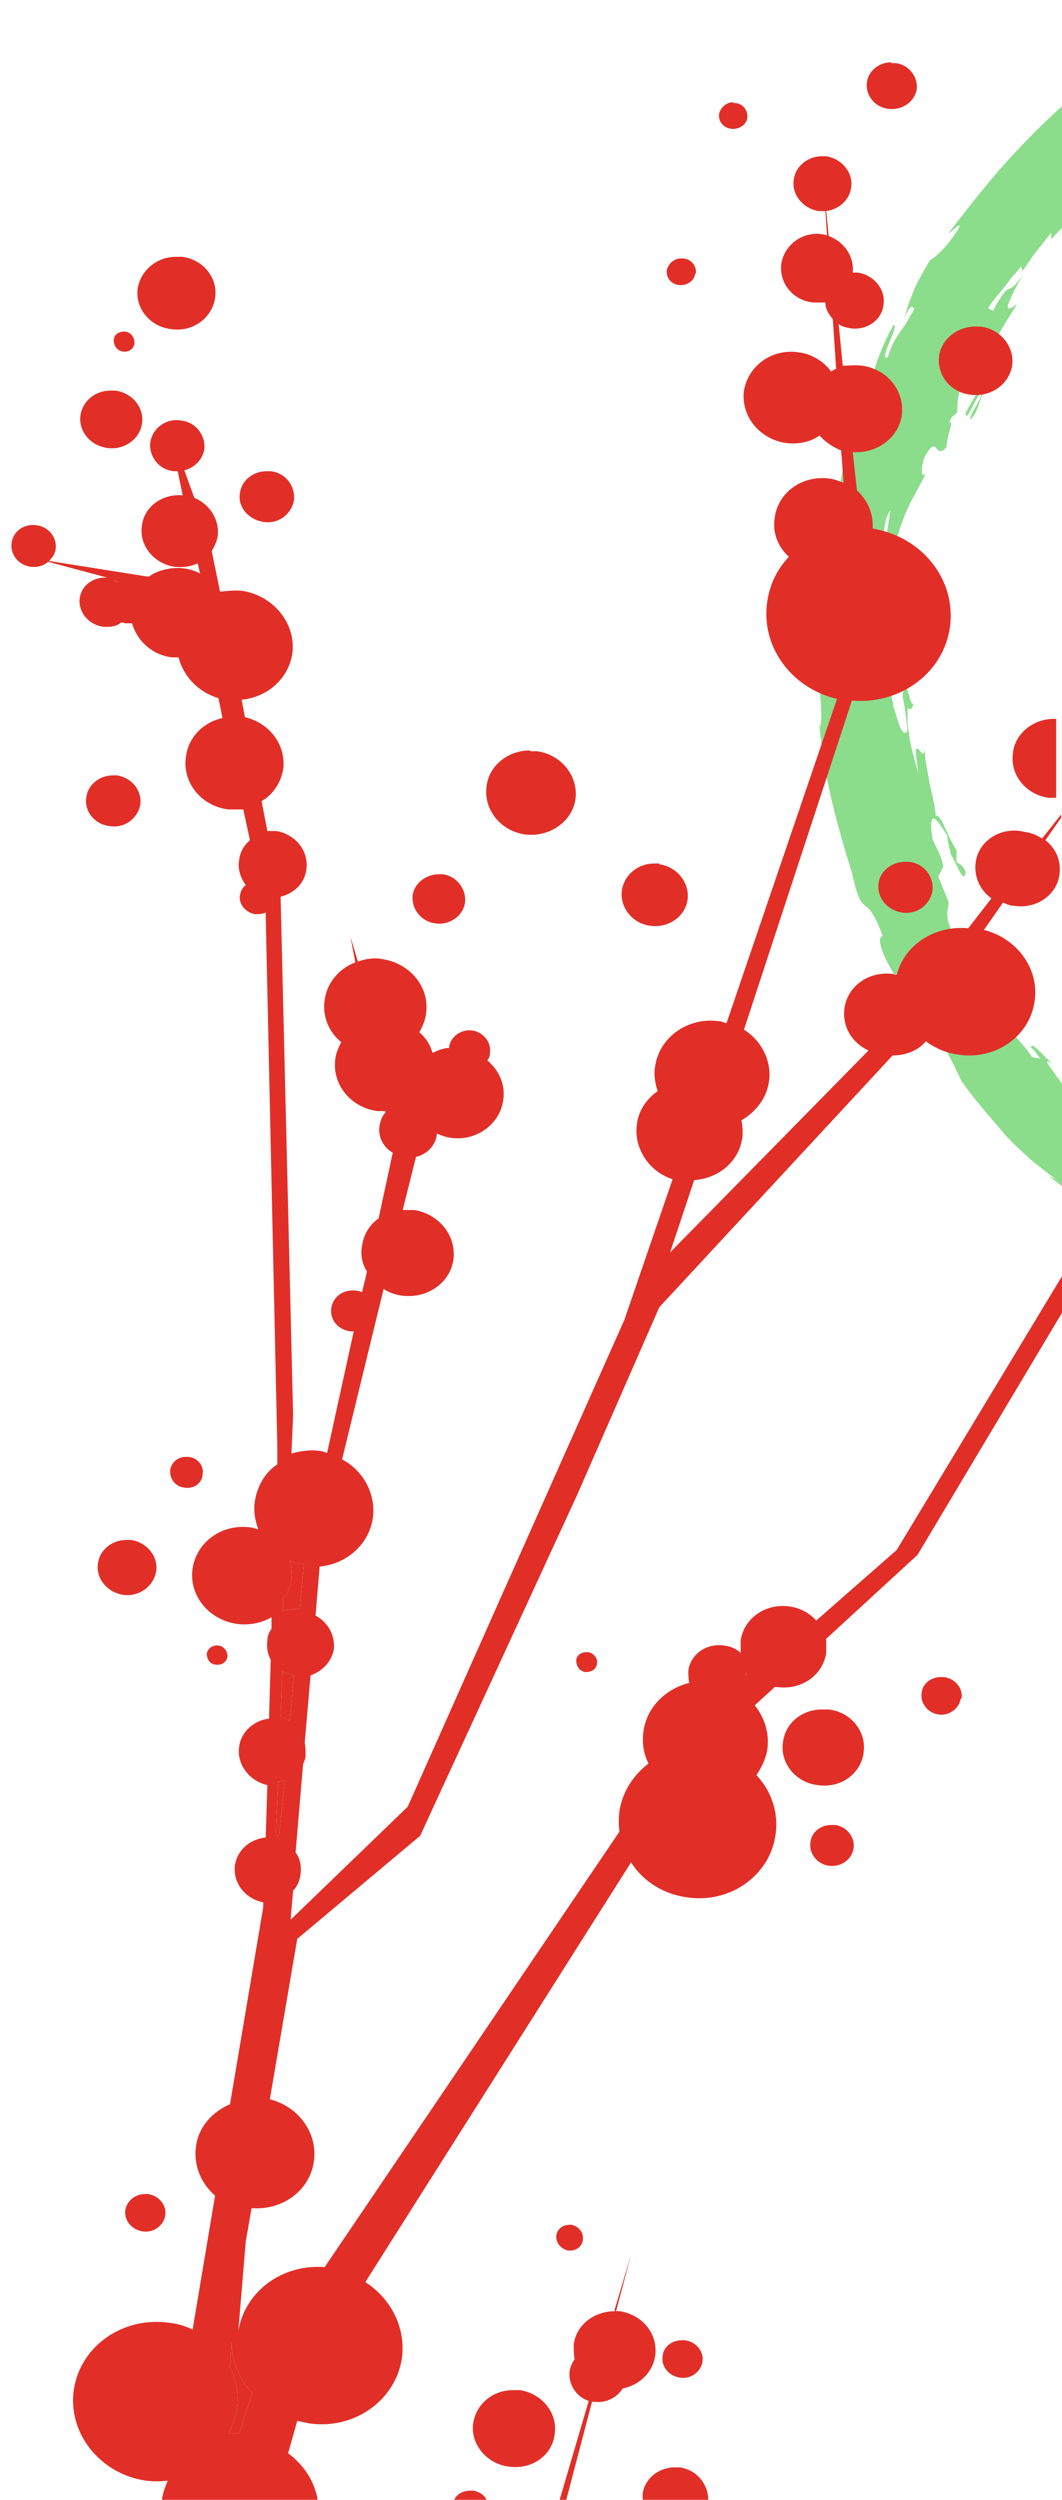 <svg version="1.1" id="Layer_1" xmlns="http://www.w3.org/2000/svg" xmlns:xlink="http://www.w3.org/1999/xlink" x="0" y="0" viewBox="0 0 127.9 300.8" xml:space="preserve"><style>.st1{fill:#e12f28}</style><defs><path id="SVGID_1_" d="M-192.1 0h320v300h-320z"/></defs><clipPath id="SVGID_00000078005536190591160160000008620530782043861671_"><use xlink:href="#SVGID_1_" overflow="visible"/></clipPath><path d="M256.8 80.3c-.2.6-.4-.1-.6-.7-.2-.6-.4-1.1-.5.3l.8 2.5c-.4-.4-.9 1-1.2 1.2.7 1 1.3-3.1 2.3-.1.4.7.2 3 0 4.1.3-2.5.8.1.9 1.2-.3.8-.4 1.8-.6 2.7-.2.9-.5 1.7-.8 2 .1.3 0 1.5-.2 2.3h-.3c-.2 1.9.4-.5.5 0-.1.7-.4 1.5-.8 2.4-.3.9-.8 1.9-1.1 3 .3-1.1.5-2.1.6-3 0-.9.1-1.8.2-2.6-.7 1.9-.9 1.6-1.1.8-.2-.8-.2-2.3-.5-2.7-.3 3.1-.1 4.4-.4 7-1.4 2.9-1.7-.8-1.6-1.5-.1.7-.2 1.4-.2 2.1s-.2 1.4-.2 2.1c-.1 1.3-.3 2.5-.4 3.2-.2-2.3-.6-2.1-.8-4.2-1.2 1.9-.8 2.6-.8 3.7.1-.6.4-1.5.7-1.7-1.1 2.5.6 2.6.7 4.2-.6.8-1.4 2.1-2.1 3.1s-1.4 1.6-1.7 1.3l.9.4c-.9 2.2-1 .9-1.5 1 .1 1.1 1.6.6-.3 4.2-1-1.4-2 3-3.2 2.1-1 1.5-.8 2.8-2.2 4.2-1 .6-.9-.3-.5-1.4s1.1-2.5 1.5-2.9c1.5-2.2.3.7.9-.2.4-.8.7-1.6 1-2.4-.5.5-1.2 1.3-1.8 1.9s-1.2.9-1.4.6c-1.2 2.3 1.7-1.3.4 1.2-.4.4-.8.8-1.3 1.2-1.4 2.4 1.3.2-.9 3.2 1.1-2.3-2.6 3.1-3.3 2.2.4.5-.7 1.7-1.9 3-.6.6-1.3 1.2-1.7 1.8-.5.5-.8 1-.8 1.3.6-.4 1.1-.7 1.7-1.1h-.7c.8-.9 1.4-1.6 2.1-2.3.6-.8 1.3-1.5 2.1-2.2-.9 1.6 1.2.3.1 2.1-1 1.7-1.4 1.7-1.5 1.4 0-.3 0-1-.1-.8l-1.7 2.6 1.9-1c-.8.9-1.8 2-2.9 3-.6.5-1.2 1.1-1.8 1.6-.7.5-1.3 1-2 1.5-4.4 2.3 0-.9-3.2.5-1.1 1.1-.6 1.2-2.5 2.3 1.2-.3 1.7-1.3 2.4-1.7.7 0 0 .7-.9 1.4s-1.9 1.4-1.6 1.7c-.9.2-1-.1-.5-.8-3 2.2-6.3 3.8-8 3.4l-1 1.6c-1.5.6-2 .6-2 .5s.5-.4 1-.8c1-.7 2.1-1.6-.5-.8-1 .4-2 .7-2.9 1.1-.8.4-1.6.7-1.9 1.1l1.8-.6c-1.2 1-1 1.3-3.1 2.4-1.6.4-1-.5-2.8.6-2.5.4-3 0-2.8-.4.2-.5 1.2-1.2 1.4-1.7-1.8.2-1.5-.4-1-.9s1.1-.9 0-.4h.7l-3.3 2.1c3.7.3 1.1-1.3 2.7-.5.7-.1 1.4-.3 2-.5-.1.2-.5.4-1 .6-.5.2-1.2.4-1.8.5-.7.2-1.3.4-1.8.5-.5.2-.9.3-1 .5-.1-.3.3-1.1 2.4-1.7l-1.5-.9c-1.2.1-1.9 1.1-2.7.6-1.9-.5 2.4-1.7-2-1.3-1.2 0-2 .2-2.7.4s-1.2.3-1.6.5c-.9.4-1.6.8-3.3.7.3.3 1.2.3 2.2.2-1 .5.9.7-.9 1.1-.5-.4-1.7-.6-3-.6s-2.9-.1-4.2-.2c.7-.4-.9-1-.1-1.2-1.3 0-2.6 0-3.2.4 2.6.5 1.3.6-.1.7-1.5 0-3.1 0-1.1.7-1.1-.1-1.9-.3-2.6-.5s-1.2-.4-1.7-.6c-.5-.2-.9-.4-1.4-.7-.5-.2-1-.5-1.6-.7.1-.1 1.3 0 2 0s1-.1-.8-.6c-4.3 0 .5 1.4-3 1.6l2.6.9c0 .6-1.1.4-2.4 0-1.3-.3-2.6-.9-3-.9-1.6-.7 2.4.4 1-.8-2.4-.9-3.7-.7-5.1-1.6 1.7-.2.7-.2 2.6-.3-2.8-.9-2.6-1.1-2.3-1.3s.8-.3-1.1-1.3c-.7-.2-.9 0-1.1 0-.3 0-.6 0-1.6-.5.9 1.3.6 1.4 4.1 2.8-.8.3-1.9-.2-3.2-.8-1.2-.6-2.5-1.5-3.9-1.7 1.8 1 .5.5 2.6 1.3-.1 1 .6 1.5-1.6 1.4.6.2 1.1.3 1.6.4.5 0 1 .1 1.5.2 1 .1 2.1.4 3.8 1.1.3.6-.8.4-2 .3-1.2-.2-2.6-.5-2.8 0-1 0-2.4-.7-3.8-1.4-1.4-.8-2.7-1.7-3.4-2.4-3.4-1-7-3.3-9.9-4.1-.9-.9-2.8-2.1-4.8-3.7-2-1.5-4.2-3.4-5.8-5.3-.1-.9-3.7-4.7-1.2-2.9-.5-.2-3-3.3-2.8-2.1.4.2.6.7 1.1 1.3l-1-.2c-1.3-2-3.5-3.7-4.4-5.8 0-.5.7.4 1.3 1.1.6.7 1.2 1.4 1.1.6-1.1-.6-2.9-2.7-4.5-5.1l-1.2-1.8c-.4-.6-.7-1.2-1-1.8-.3-.6-.5-1.1-.8-1.6-.2-.5-.3-.9-.4-1.3-.7-1.8 0-2.3-.2-3.1l-1.2-2.9c.1-.4.4-.6.6-1.3-.3-1.5-1-2.4-1.3-3.3-.6-4.1.7-2.1 1.8-.3 0 .8.3 1.5.4 2.2.9 1.5 1.6 3.7 1.8 2.1-.5-1-.8-.9-1.1-1.2v-1.4c-.2-.3-.4-.7-.7-1.2-.2-.5-.5-1-.7-1.5-.4-1-.9-1.7-1.1-1.4-.1-1.4-.5-2.8-.8-4.2-.2-1.4-.6-2.8-.5-4-.2 1.7-.7-.4-1.1.2 0 1 .2 1.9.3 2.9-.3-1.1-.7-2.5-1-3.9l-.3-2.1v-1.9c.4.2.5.3.8-.8-.2.8-.5-.2-.7-1s-.5-1.4-.7.4c.3 1.3.4 2.4.6 4.1-.3.6-.6.2-.9-.4-.3-.7-.5-1.7-.8-2.4 0-.5-.2-1-.3-1.7 0-.6-.1-1.3-.2-2.1-.2-1.5-.3-3-.4-4.3.2-1.6 1.2-2 .9-4.7-.5 1.7-.8.9-1-.6-.2-1.4-.3-3.4-.6-3.9.8-2.6 0-4.4 1.2-6.4 0 .6-.3 1.8-.4 3.1-.1 1.3-.2 2.6 0 3.1.6.2 1.6-.6 1.5 3.3.9-4.6-.1-2.8 0-5l-.2 1.6c-.1-.8-.8.5-.5-.9.6-2.8 1.2-4.3 1.8-5.6.6-1.3 1.3-2.4 2.1-4-.7.7-.5-1.1-.2-1.9 1.7-3.2 1.2.4 2.7-1.3 0-1.3 1-3.5.3-2.9.5-1.3.5-.5 1-1.4 0-.5 0-1 .1-1.7.1-.6.4-1.3.9-2.2.2.3.3.7-.6 2.3 1.1-1.8 2.3-2.1 2.3-1.1-.6.9-1.2 1.9-1.7 2.9 0 1.6 1.5-2.8 2-2.4-.5 1.4-1.3 2.2-1.5 3.2.5-.3.9-1.2 1.2-2.2.4-1 .8-2.1 1.1-2.8 1.4-2.3 1.5-1.1 1.8-1 .7-2.2-.2-1.2-1.1-.2s-1.8 2.2-1.2 0c0-.9.7-2.2 1.4-3.6.8-1.4 1.7-2.9 2.5-4.1-1.1.8-1.3.6-1-.2.3-.7.9-2.1 1.8-3.4-1.2 1.6-1.5 1.7-1.9 1.8-.3.2-.7.5-1.8 2.6l-.6-.3c.5-.9 1.3-1.7 2-2.6.3-.4.7-.9 1-1.3.4-.4.7-.8 1-1.2-.1.4.3.2 0 .8.6-.8 1.1-1.6 1.7-2.4l1.9-2.4v.8c2.4-2.7 6-5.5 7.5-7-1.3 1.2-2.9 1.7-1.6.4.6-.9 1.9-2.5 3.3-3.5 1.1 0 6.3-3.7 3.5-.7 2-1.7 2.6-2.2 3.2-2.7s1.1-1.1 3.2-2.5c-.9.6-1.9 1.2-2.8 1.9-.7-.3 1.1-2.7-1.8-1.2 1.5-1.2 1.6-1.7 1.9-2.2s.7-1.2 3-2.5c2.1-.6 0 1.3-2.4 3 1.3-.7 2.6-1.1 3.7-2.1.6 0 0 .5-.5 1-.6.5-1.3 1.1-1.2 1.2 2.3-1.3-.2-.3 1.9-1.6 1.8-1.3 2.5-1.4 3.3-1.4.7 0 1.4 0 3.2-1-.8.3-2.4.9-1.5.1 2.6-1.1 3.3-1.5 3.7-1.9.5-.4.8-.7 2.7-1.5 2.5 0 1.8 1.3 5.3.5l-1.9.5c.7 0 1.5 0 2.3-.1.8 0 1.5-.2 2.2-.4 1.8-.6 3.5-1.1 5.2-1.7.9-.2 1.7-.5 2.6-.7l1.3-.4 1.3-.3c.9-.2 1.7-.4 2.6-.6.9-.1 1.8-.3 2.7-.4.5 0 .9-.1 1.4-.2.5 0 .9 0 1.4-.1 1 0 1.9-.2 2.9-.2-1 0-1.9 0-2.9.1-1-.3 2.4-.3 2.4-.6.6.2 1.2.3 1.8.5.3-.3-.7-.5-1.7-.7-.9-.2-1.8-.3-1.2-.6.2 0 .8.1 1.2 0l-1.7-.2c3.8.3 6.9-.5 9.6.9-3.7-.4-4 0-4.3.5s-.6.9-4.1.9c3.7 0 .6.7 1 1 1.9.3 1-.4 3.1 0-.1.5-4.8.5-2.7 1 .3-.7 2.2-.4 3.2-.8 1.6.4 0 .5.6.8.9 0 1.4-.2 2.2 0l-.7.4c2.2.6 2.5.5 3 .4.2 0 .5-.2 1-.2s1.3 0 2.5.4c.1-.3-.2-.5-.8-.6s-1.5-.2-2.6-.4c-.4-.7 1.3-.8 3.1-.8s3.7 0 3.7-.6c4.9 1.1-1.4.2 2.6 1.7 1 .7.2.8-1 .6-.6 0-1.3-.2-1.9-.2h-1.5c1.4.5 2.7 1.1 4 1.6-.8.4-1.9.3-2.8.2-.9 0-1.8 0-2.3.4 1.5.4 2.2.5 2.9.6.7 0 1.4 0 3 .3-4.7-2.3 2.4 0-.1-1.9 1.1.5 1.5.8 2 1 .5.3 1.1.5 2.8 1.1-2.2-.6-.4.8-3.2-.1 2.2.7 3 1 3.9 1.2.8.2 1.7.4 3.8 1.4 1.7-.1-4-2.9 1.5-1.1 1.1.5.8.7.1.4 3.5 2.1-.3-1.3 2.2-.5 1.7.7 2.1 1.3 1.3 1.1 2.6.9 1.5-.3 3.2.5l-.7-.5c.8.2-.5-1.9 3 0 2.5 1.6 1.5 1.5 1.4 1.7.5.2 1 .5 1.4.8l1.2.9c.7.6 1.3 1.2 1.9 1.7 0-.2.2-.2.7.2 3.2 2.2 1.3 1.9 2.4 2.9 1.9 1.9 2 1.5 2.3 1.2.2-.4.6-.8 2.8 1.3-.8-.9-1.7-1.7-2.6-2.5s-1.7-1.7-2.7-2.4c.5-.1 1-.5-.3-1.4-.2.2-.9 0-1.8-.5-.9-.4-2-1-2.9-1.8-.2-1 5.8 3.2 2.8.2.6.5 1.3 1 2 1.5.7.6 1.5 1.1 2.2 1.7-1.8-.6 4.3 3.9 1.4 2.5 1.5 1.3 2.6 2.4 3.6 3.3.9 1 1.7 1.8 2.4 2.6 1.4 1.7 2.8 3.2 5.3 5.9-.4-.1-1.5-.9-2.8-2.1-1.4-1.1-2.8-2.6-4-4v-.5c-3.5-3 2.3 2.9 1.1 2.8 1.1.9 2.3 2 3.2 3.2.5.6 1 1.3 1.4 1.9.4.7.9 1.4 1.3 2.1.9 1.4 1.7 3 2.5 4.4.4.8.8 1.5 1.2 2.3s.9 1.5 1.3 2.3c-.2-1.3.6-.1 1.1 0-.7-1.3-1-1.7-1.3-2.2-.2-.4-.4-.8-.7-1.8.6 0 1.3 1.7 2.1 2.3.9.4-1.1-1.9-1.3-2.9 1.6 2.2 1.6 2 2.8 3.2.3 1.6 0 1.5 0 2.8 1.4 3.1 2.2 4.4 2.9 5.5.3.6.7 1.1 1 1.9.3.7.7 1.7 1.1 3-.9-2.9 0 1.5-1-1.7l.5 1.8c-1.1-2.1-2.4-5-3.7-7.2-.6-1.1-1.2-2-1.7-2.5s-.9-.7-1.1-.4c.5.8.9 1.6 1.3 2.3s.9 1.5 1.3 2.2c.8 1.5 1.7 3.2 2.5 5.4h-.3c1 3.1.3-.3.8.4.2.4.4.8.5 1.2s.2.7.2 1.1c.1.7.1 1.3.1 1.8 0 1.1 0 2 .8 3.2l-.3-1.9c-.1-.6-.3-1.2-.4-1.9 1.3 2.6-.1-.8.9-.4.3.6.5 1.3.8 2 .2.7.4 1.5.7 2.3.5 1.6.8 3.5 1.2 5.4.6 3.8 1.1 7.9 1.4 11.6.4-2.2.5-2.8.3-5.6 1.3 1.2 1.2 2.4 2.2.9 0-1.2-.1-2.4-.2-3.5l1.1-.2c.2 1 .1 1.9.1 2.8.4.2.4 1.6.4 2.9s0 2.6.3 2.7l-.2-3c.5-1.5.6 2.1.8 4.2.3-1 .3-2.7.1-4.7-.3-2-.6-4.2-.9-6.4-.4.3-1.8-3.8-1.3.4-.5 0-1-2.4-1.3-4 .4.8.6-3.4 1.7.4-.6-1.8-.7-2.2-.7-2.7s0-1-.7-3c.2.3-.1-1.5-.6-3.3-.4-1.8-.8-3.6-.3-3.5-.8-1.1-1.3.5-3-4-.2 1.3 1.4 6.4-.4 3.2l1.2 2c.6 3.3-.9-.7 0 3.5-.3-1.2-1.3-3.6-1.1-4.2-.5.7-1.2-.7-1.9-2.3-.7-1.6-1.5-3.3-2-3.2 0-1-.4-2.2-1.5-4.2.5.1.3-1.2 1.3.3.5 1.4 1.1 2.3 1.4 4 1-1.4-2-5.8-3.6-9.3.2.5.1.7-.6-.1-.5-1.1-1.3-2.8-2-4.1-.6-1.3-.9-2.2-.2-1.8-2.3-3.3-4.7-6.6-7.5-9.5.2-.3 1.2 1.2 1.8 1.7-1.5-1.7-2.9-3.4-4.5-5.1-.8-1.5 1.9 1.4 2.7 1.6-1.1-1.2-2.3-2.4-3.4-3.5.3 0 .5.1.8.2-.5-.3-1.9-1.4-3.1-2.7-1.3-1.2-2.5-2.4-2.8-3.2-1.1-.8-2-1.3-2.8-1.8-.8-.4-1.5-.7-2.2-1s-1.5-.7-2.4-1.3-2.1-1.3-3.5-2.4c.6-.5 3.7 2 5.3 2.6-1-1.1-5-3-5.3-4-4.8-2.3-4.9-.8-7.5-1.3-3.8-1.8-.2-.8-.2-1-1.1-.6-3.5-.2-4.2-1.5-2.1-.3-3.4-.1-.7 1.2-1-.4-2.3-.8-3.4-1.1s-2-.4-2.4-.3c2-.4-2.2-1.2-2.3-2.1-.8-.3-1.9-.6-3-1-1.2-.3-2.5-.6-3.8-.9-2.7-.5-5.3-.7-7-.3l1.1-1c-1.3-.1-2.6-.3-4-.3-1.5-.5-.6-.6.9-.6s3.6.3 4.6.4c-2.7-.4-4.9-.7-7.1-.9-1.1 0-2.2-.2-3.3-.2h-3.5c1.4.2.6.5 1.3.8-.8.2-1.8.3-2.8.3s-2 0-2.9.1c-.4-.2-.2-.5 1.1-.7-1.1 0-2.2.2-3.3.4.2-.7-1.4-.6 1.9-1.3l-3.1.5c-3.4.2 0-.6.9-.9-1.8 0-3.6.3-5.5.5-1.9.7 1.2.4-2.5 1.3-5.1.2-11.3 2.2-16.7 4.1l2-.4c.7-.1 1.3-.2 2-.3-1.7.5-2.2.9-2.5 1.4-.2.4-.2.9-.6 1.3-3 1-6.7 2.9-9.2 3.9 2.4-1.9 1-2.1-1.8-1.2-1.4.8-2.4 1.4-3 1.9s-1 1-1.3 1.3c-.5.8-.8 1.4-2.1 2.5 1.5-2.8-3.9 2.2-3.9 1.2-3.3 2.5-6.3 5.4-9.1 8.4s-5.4 6.3-8 9.7c.2 0 1.9-1.8 1.2-.5-1.7 2.6-3 3.5-3.4 3.7-1 1.7-1.8 3.1-2.2 4.3-.5 1.2-.7 2.1-.9 2.7.7-1.6 1-1.6 1.2-1.1-.5.9-.8 1.4-1.1 1.9-.3.4-.5.7-.7 1-.4.6-.8 1.1-1.4 2.9-1.2.5 1.5-3.9.7-3.9-1.7 3.1-2.3 5.3-3 7.8-.3.2-.1-.4 0-.8.2-.4.2-.6-.3.2-1.9 5.2-3.2 11.6-3.7 15.7-.3.3-.6.6-.8.9-.2 1.3-.4 2.4-.4 3.3v2.3c-.4 1.4-.4.3-.4-1.1-.2 1.7-.4 3.7-.4 5.5v4.4c-.4-.3 0-2-.3-2.6-.4 4.4 1 9.9.5 12.8-.1-.4-.2-.8-.2-1.2.5 6.5 1.9 12 4 18.7 1.4 6.3 1.5 1.7 3.7 7.6-.8.3 0 2.3 1.3 4.5.6 1.1 1.3 2.2 2 3.2s1.2 1.9 1.5 2.5l-.2-.9c2.1 2.4 4 6.2 4.9 8.2.7 1 1.5 2 2.4 3.1s1.9 2.2 2.8 3.3c1 1.1 2.1 2.1 3.1 3 1.1.9 2.1 1.7 3.1 2.4l-.9-.4c.8.6 1.5 1.1 2.1 1.7.6.5 1.2 1 1.8 1.6 1.2 1 2.4 2 4.1 3-.2 0-1.5-.6-.3.3 7.4 5.8 16.1 9.9 25.1 12.6 4.5 1.3 9.2 2.2 13.8 2.7 4.6.6 9.3.8 13.9.6 4.4-.1 9-.5 13.6-1.4s9.2-2.2 13.8-3.9c9.1-3.4 17.8-8.6 25.3-15.2s13.7-14.5 18.2-23c2.2-4.3 4.1-8.6 5.5-13 .3-1.1.7-2.2 1-3.3.3-1.1.5-2.2.8-3.3.4-2.2.9-4.4 1.1-6.5 0 0 0-.3-.2-.7-.1-.5-.3-1.1-.6-1.9-.5-1.6-1.2-3.6-2.2-5.5-.5-.9-.9-1.9-1.5-2.7-.5-.8-1.1-1.5-1.6-2.1-1-1.1-2-1.6-2.8-1.1" clip-path="url(#SVGID_00000078005536190591160160000008620530782043861671_)" fill="#8bdd8b"/><path class="st1" d="M35.4 201.6c-.5-.1-1-.3-1.4-.5l-.2 5.5h-.1c.5.1.8.3 1.2.5l.5-5.5zm-1.8 19.3l.7-6.7c-.3.1-.5.2-.8.2l-.3 6.4c.2.1.3.1.4.1zm3-32.7c-.6 0-1.2-.2-1.7-.4.2.7.3 1.5.2 2.3-.2.8-.4 1.5-.8 2.1h-.2v1.7c.6-.3 1.3-.3 2-.3l.5-5.4zm-8.7 93.6l-.2 3.1c.8 1.5 1.1 3.3.8 5.1-.2 1-.5 1.9-.9 2.8h1.2l1.6-4.9h-.1c-1.5-1.7-2.4-3.8-2.4-6.1zM14 70h.2l-.6-.2c.1 0 .3.2.4.2zm75.8 131.6l.2-.2-.2-.2v.4zm-27.2 86h-.8c-2.4 0-4.4 1.6-4.8 3.9-.4 2.5 1.5 4.9 4.2 5.3h.1c2.7.4 5.2-1.3 5.5-3.9.4-2.5-1.5-4.9-4.2-5.3zm51.1-85.8h-.4c-1.2 0-2.2.8-2.3 1.9-.2 1.2.7 2.4 2 2.6s2.5-.7 2.7-1.9h.1c.2-1.2-.7-2.4-2.1-2.6z"/><path class="st1" d="M108 186.5l-9.7 8.5c-.8-.9-1.9-1.5-3.2-1.7-2.9-.4-5.5 1.4-5.9 4.1v1.5c-.5-.5-1.2-.8-2-.9-2.1-.3-4 1-4.3 3 0 .5 0 1 .1 1.5-2.8.7-5.1 2.9-5.5 5.8-.2 1.4 0 2.7.6 3.9-1.8 1.4-3.1 3.3-3.5 5.7-.1.9-.1 1.7 0 2.5l-35.5 52.4c-5.1-.4-9.6 2.9-10.4 7.7l.9-10.8.7-4c3.7.3 7-2.1 7.5-5.6.5-3.4-1.8-6.6-5.3-7.5l3.3-19.3 14.8-12.4 18.9-41 9.9-22.6 28.1-30.3c1.6 0 3.1-.6 4-1.7 1.1.8 2.4 1.4 3.9 1.6 4.5.7 8.6-2.2 9.2-6.4.6-3.9-2.1-7.6-6.1-8.6l2.3-3.3c.4.2.9.4 1.4.4 2.6.4 5.1-1.3 5.4-3.8.2-1.6-.4-3.1-1.7-4.1l1.9-2.7V98l-2.3 2.9c-.6-.4-1.3-.7-2.1-.8l-.5-.1c-2.6-.4-5.1 1.3-5.4 3.8-.2 1.7.5 3.3 1.9 4.3l-2.8 3.6c-4-.4-7.7 2-8.6 5.6-.1 0-.3 0-.4-.1-2.9-.4-5.5 1.4-5.9 4.1-.3 2.2.9 4.2 2.9 5.1l-23.9 24.3 2.9-8.7c2.9-.2 5.4-2.2 5.8-5.1.1-.7 0-1.5-.1-2.1 1.7-1 3-2.6 3.3-4.6.4-2.5-.9-5-3-6.3l13-39.6c5.8.5 11-3.3 11.8-8.8.8-5.7-3.3-10.9-9.3-11.9.1-1.8-.6-3.4-1.9-4.6l-.5-4.6c2.9.2 5.5-1.7 5.9-4.4.4-2.9-1.7-5.6-4.8-6-.8-.1-1.5 0-2.3 0l-.5-5c.4.3.9.4 1.4.5 2 .3 3.8-1 4-2.8.3-1.8-1.1-3.6-3.1-3.9h-.6c.2-1.9-1-3.7-2.9-4.4l-.3-3c1.5-.2 2.8-1.3 3-2.8.3-1.8-1.1-3.5-3-3.8H99c-1.7 0-3.2 1.2-3.4 2.8-.3 1.8 1.1 3.5 3 3.8h.8l.2 2.9c-.2 0-.4-.1-.5-.1-2.4-.4-4.6 1.2-5 3.5-.3 2.3 1.3 4.4 3.8 4.7h1.5c0 .8.4 1.4.9 2l.4 6c-.2 0-.4.2-.6.3-.9-1.2-2.3-2.1-3.9-2.3-3.2-.5-6.1 1.6-6.6 4.6-.4 3 1.8 5.8 5 6.3 1.5.2 3-.1 4.1-.9.7.8 1.6 1.4 2.6 1.8l.3 3.9c-.5-.2-1-.4-1.6-.5-3.3-.5-6.3 1.6-6.7 4.7-.3 1.8.4 3.5 1.7 4.7-1.4 1.5-2.3 3.3-2.6 5.4-.8 5.4 2.9 10.4 8.4 11.7l-13.3 39c-.3 0-.5-.2-.8-.2-3.8-.6-7.3 1.9-7.8 5.4-.2 1 0 2 .3 3-1.3.9-2.3 2.3-2.5 4-.4 2.9 1.5 5.7 4.3 6.6l-5.8 16.9-26.1 58.6L35 231l.3-3.5c.5-.5.8-1.2.9-2 .1-.9 0-1.8-.6-2.6l.9-10.6c.1-.3.3-.7.3-1 0-.5 0-1.1-.1-1.6l.7-8.1c1.4-.5 2.5-1.6 2.8-3.1.2-1.7-.7-3.3-2.2-4.1l.5-5.9c3.2-.3 5.9-2.6 6.4-5.8.4-2.9-1.1-5.7-3.7-7.1l5-20.5c.6.4 1.4.7 2.2.8 3 .4 5.8-1.5 6.2-4.3.4-2.9-1.7-5.5-4.7-6h-1.4l1.6-6.4c1.3-.3 2.3-1.3 2.5-2.6v-.2c.5.2 1 .4 1.6.5 3.1.5 6-1.6 6.4-4.5.3-1.9-.5-3.6-1.9-4.8.2-.3.3-.5.3-.9.2-1.3-.8-2.5-2.1-2.7s-2.6.7-2.8 1.9v.2c-.7 0-1.4.3-2 .6-.3-1-.8-1.8-1.6-2.5.4-.7.7-1.4.8-2.2.5-3.2-1.9-6.1-5.3-6.6-1-.2-2 0-2.9.3l-.9-3 .6 3.1c-1.9.7-3.4 2.4-3.7 4.5-.3 2 .5 3.9 2 5.1-.3.6-.6 1.2-.7 1.9-.5 3.1 1.8 6 5.1 6.4h.9v.2c-.4.4-.6 1-.7 1.6-.2 1.3.5 2.6 1.6 3.2l-1.7 7.9c-1.1.8-1.8 1.9-2 3.3-.2 1.1 0 2.2.6 3.1l-.6 2.5c-.2-.1-.5-.2-.7-.2-1.5-.2-2.8.7-3 2.1-.2 1.4.8 2.6 2.3 2.8h.4l-3.2 14.6c-.3 0-.5-.2-.8-.2-1.2-.2-2.4 0-3.5.3l.2-4.6-1.5-62.1v-.3c1.6-.4 2.9-1.6 3.1-3.3.3-2.2-1.3-4.2-3.6-4.6h-1.1l-.7-3.6c1.4-.8 2.3-2.2 2.6-3.8.4-2.9-1.6-5.6-4.6-6.3l-.4-2.1c3.1-.3 5.6-2.5 6.1-5.5.5-3.6-2.2-7-6-7.6-.9-.1-1.8 0-2.7.1l-1-4.9c.3-.5.6-1.1.7-1.7.3-2-.9-3.9-2.8-4.7l-1.2-3.3c1.2-.3 2.2-1.3 2.4-2.5.2-1.7-1-3.3-2.8-3.5-1.8-.3-3.4.9-3.7 2.6-.2 1.7 1 3.3 2.8 3.5h.5l.6 2.9c-2.4-.2-4.6 1.3-4.9 3.6-.4 2.4 1.4 4.6 3.9 5 1 .1 1.9 0 2.8-.4l.3 1.2c-.6-.3-1.2-.5-1.9-.6-1.6-.2-3.2.2-4.3 1l-12-1.9c.4-.4.7-.8.8-1.4.2-1.4-.8-2.7-2.3-2.9s-2.8.7-3 2.1c-.2 1.4.8 2.7 2.3 2.9.8.1 1.5-.1 2.1-.6l7.1 1.9c-1.6-.1-3.1.9-3.3 2.5s1 3.1 2.7 3.4c.9.1 1.7 0 2.3-.5.1 0 .3 0 .4.1h.9c.6 2.1 2.4 3.8 4.8 4.1h.8c.6 2.3 2.4 4.2 4.8 4.9l.5 2.4c-2.3.5-4.1 2.3-4.4 4.6-.5 3.1 1.8 6 5.1 6.4h1.8l.8 3.7c-.7.6-1.2 1.4-1.3 2.4-.2 1.1.2 2.2.8 3-.4.3-.6.7-.7 1.2-.2 1.1.7 2.1 1.8 2.3.5 0 .9 0 1.3-.2v.4l1.4 64v2c-1.5 1-2.4 2.6-2.7 4.4-.2 1.2 0 2.3.4 3.4-.3 0-.6-.2-.9-.2-3.4-.5-6.5 1.7-7 4.9s1.9 6.2 5.3 6.7c1.5.2 3-.1 4.2-.8v1.4c-.3.4-.5.9-.5 1.4-.1.8 0 1.6.4 2.3l-.2 7.1c-1.8.2-3.4 1.6-3.6 3.4-.3 2.1 1.2 4.1 3.4 4.6l-.2 6.3c-1.9.2-3.4 1.5-3.7 3.3-.3 2.1 1.2 4.1 3.4 4.5v.6l-4 23.7c-2.1.9-3.8 2.7-4.1 5.1-.3 2.3.6 4.4 2.3 5.9l-2.7 16.1c-.9-.4-1.8-.7-2.8-.8-5.6-.8-10.7 2.8-11.5 8s3.1 10.2 8.7 11c.9.1 1.7.1 2.6 0-.3.7-.6 1.5-.7 2.3v.3h18.8c-.3-2.4-1.7-4.5-3.6-5.9l1.1-3.9c.5.1.9.2 1.4.3 5.4.8 10.4-2.7 11.2-7.8.5-3.7-1.3-7.2-4.4-9.2l32-50.5c1.4 2.2 3.8 3.8 6.7 4.2 5.2.8 10-2.6 10.7-7.5.4-2.7-.5-5.3-2.3-7.2.6-.9 1.1-1.9 1.3-3 .3-2-.3-3.9-1.5-5.4l2.4-2.2h.3c2.9.4 5.5-1.4 5.9-4.1v-1.7l11-10.1 17.5-29.3v-4.4l-20 33.1zM14 70c-.1 0-.3-.2-.4-.2l.6.2H14zm20.1 122.2h.2c.4-.6.6-1.3.8-2.1.1-.8 0-1.6-.2-2.3.5.2 1.1.4 1.6.4h.1l-.5 5.4c-.7 0-1.4 0-2 .3v-1.7zm-.3 14.4l.2-5.5c.4.2.9.4 1.4.5l-.5 5.5c-.4-.2-.7-.4-1.1-.5zm-.3 7.8c.3 0 .5-.1.8-.2l-.7 6.7c-.1 0-.2 0-.4-.1l.3-6.4zm-4.7 78.4h-1.2c.4-.9.7-1.8.9-2.8.3-1.8 0-3.6-.8-5.1l.2-3.1c0 2.3.9 4.4 2.4 6.1h.1l-1.6 4.9zm61-91.2v-.4l.2.2-.2.2z"/><path class="st1" d="M70.6 198.8c-.6 0-1.2.4-1.2 1 0 .7.4 1.3 1.1 1.4.7 0 1.3-.3 1.4-1s-.4-1.3-1.1-1.4h-.2zm11.9 82.8h-.4c-1.2 0-2.2.8-2.3 1.9-.2 1.2.7 2.4 2.1 2.6 1.3.2 2.5-.7 2.7-1.9.2-1.2-.7-2.4-2.1-2.6zm-66.7-96.3h-.6c-1.7 0-3.2 1.2-3.4 2.8-.3 1.8 1.1 3.5 3 3.8s3.7-1 4-2.8-1.1-3.5-3-3.8zM67 269c-.1.8.5 1.6 1.4 1.8.9.1 1.7-.4 1.8-1.3.1-.9-.5-1.6-1.4-1.8h-.2c-.8 0-1.5.5-1.6 1.3zm32.8-63.3H99c-2.4 0-4.4 1.6-4.7 3.9-.4 2.5 1.5 4.9 4.2 5.2 2.7.4 5.1-1.3 5.5-3.8v-.1c.4-2.5-1.5-4.9-4.2-5.2zm.8 13.9h-.5c-1.3 0-2.4.9-2.5 2.1-.2 1.3.8 2.6 2.2 2.8s2.8-.7 3-2.1c.2-1.3-.8-2.6-2.2-2.8zm8.9-115.9h-.5c-1.6 0-3 1.1-3.2 2.6-.2 1.7 1 3.2 2.8 3.5s3.4-.9 3.7-2.6c.2-1.7-1-3.3-2.8-3.5zM26 200.3c.7.1 1.3-.3 1.4-1 0-.6-.4-1.2-1.1-1.3h-.2c-.6 0-1.1.4-1.2 1 0 .6.4 1.3 1.1 1.3zM126.3 96h.9v-9.5h-.3c-2.4 0-4.6 1.7-4.9 4v.1c-.4 2.6 1.5 5 4.3 5.4zM17.4 264h.1m-2.4 1.9c-.2 1.2.7 2.4 2.1 2.6 1.3.2 2.5-.7 2.7-1.9.2-1.2-.7-2.4-2.1-2.6h-.3c-1.2 0-2.2.8-2.4 1.9zm9.3-88.4v-.1c.2-1-.6-2-1.7-2.1h-.3c-1 0-1.8.7-1.9 1.6-.1 1 .6 2 1.7 2.1 1.1.2 2.1-.5 2.2-1.5zM14.1 93.3h-.5c-1.6 0-3 1.1-3.2 2.6-.3 1.7 1 3.3 2.8 3.5 1.8.3 3.4-.9 3.7-2.6.2-1.7-1-3.2-2.8-3.5zm64.8 190.2c.4-2.6-1.5-5-4.3-5.4h-.4l1.8-6.8-2 6.7.1.1c-2.5 0-4.7 1.6-5 4 0 .6 0 1.3.1 1.8-.3.4-.5.9-.6 1.4-.2 1.6.8 3.1 2.3 3.6l-3.5 11.9h.8l3.1-11.8h.2c1.5.2 2.8-.5 3.5-1.6 2-.4 3.6-1.9 3.9-3.9zm2.9-249.2c.9.1 1.8-.5 1.9-1.3l.1-.1c.1-.9-.5-1.7-1.5-1.8H82c-.8 0-1.5.6-1.7 1.4-.1.9.5 1.7 1.5 1.8zm-3.5 77.1c2.2.3 4.2-1.1 4.5-3.1s-1.2-4-3.4-4.3v-.1h-.6c-1.9 0-3.6 1.3-3.9 3.2-.3 2 1.2 4 3.4 4.3zm-25.9-.3c1.7.3 3.4-.9 3.6-2.5.2-1.6-1-3.2-2.7-3.4h-.5c-1.5 0-2.9 1.1-3.1 2.5-.2 1.6 1 3.2 2.7 3.4zm10.8-10.7c2.9.4 5.7-1.5 6.1-4.2.4-2.8-1.7-5.4-4.6-5.8h-.8l-.1-.1c-2.6 0-4.9 1.8-5.2 4.3-.4 2.8 1.7 5.4 4.6 5.8zm24.9-84.9c.9.1 1.8-.5 1.9-1.3.1-.9-.5-1.7-1.4-1.8h-.3v-.1c-.8 0-1.5.6-1.7 1.4-.1.9.5 1.7 1.5 1.8zm18.9-2.4c1.6.2 3.1-.8 3.4-2.3.2-1.5-.9-3-2.5-3.2h-.5l-.1-.1c-1.4 0-2.7 1-2.9 2.4-.2 1.5.9 3 2.6 3.2zM57 299.7h-.4c-.8 0-1.6.4-1.9 1.1h3.9c-.3-.6-.9-1-1.6-1.1zm24.9-2.8h-1c-1.8.2-3.2 1.4-3.5 3.1v.8h7.9c0-1.9-1.4-3.6-3.4-3.9zm35-249.4c2.4.3 4.6-1.2 5-3.5.3-2.3-1.4-4.4-3.8-4.7h-.7c-2.1 0-4 1.5-4.3 3.5-.3 2.3 1.3 4.4 3.8 4.7zM31.7 62.8c1.8.3 3.4-.9 3.7-2.6.2-1.7-1-3.3-2.8-3.5h-.5c-1.6 0-3 1.1-3.2 2.6-.3 1.7 1 3.2 2.8 3.5zM20.6 39.6c2.6.4 4.9-1.3 5.3-3.7.4-2.4-1.4-4.7-4-5h-.7c-2.3 0-4.2 1.6-4.6 3.7-.4 2.4 1.4 4.7 4 5zm-7.7 14.3c2 .3 3.9-1 4.2-2.9s-1.1-3.7-3.2-4h-.6c-1.8 0-3.3 1.2-3.6 2.9-.3 1.9 1.1 3.7 3.2 4zm1.9-11.6c.7.1 1.3-.3 1.4-1 0-.7-.4-1.3-1.1-1.4h-.2c-.6 0-1.2.4-1.2 1 0 .7.4 1.3 1.1 1.4z"/></svg>